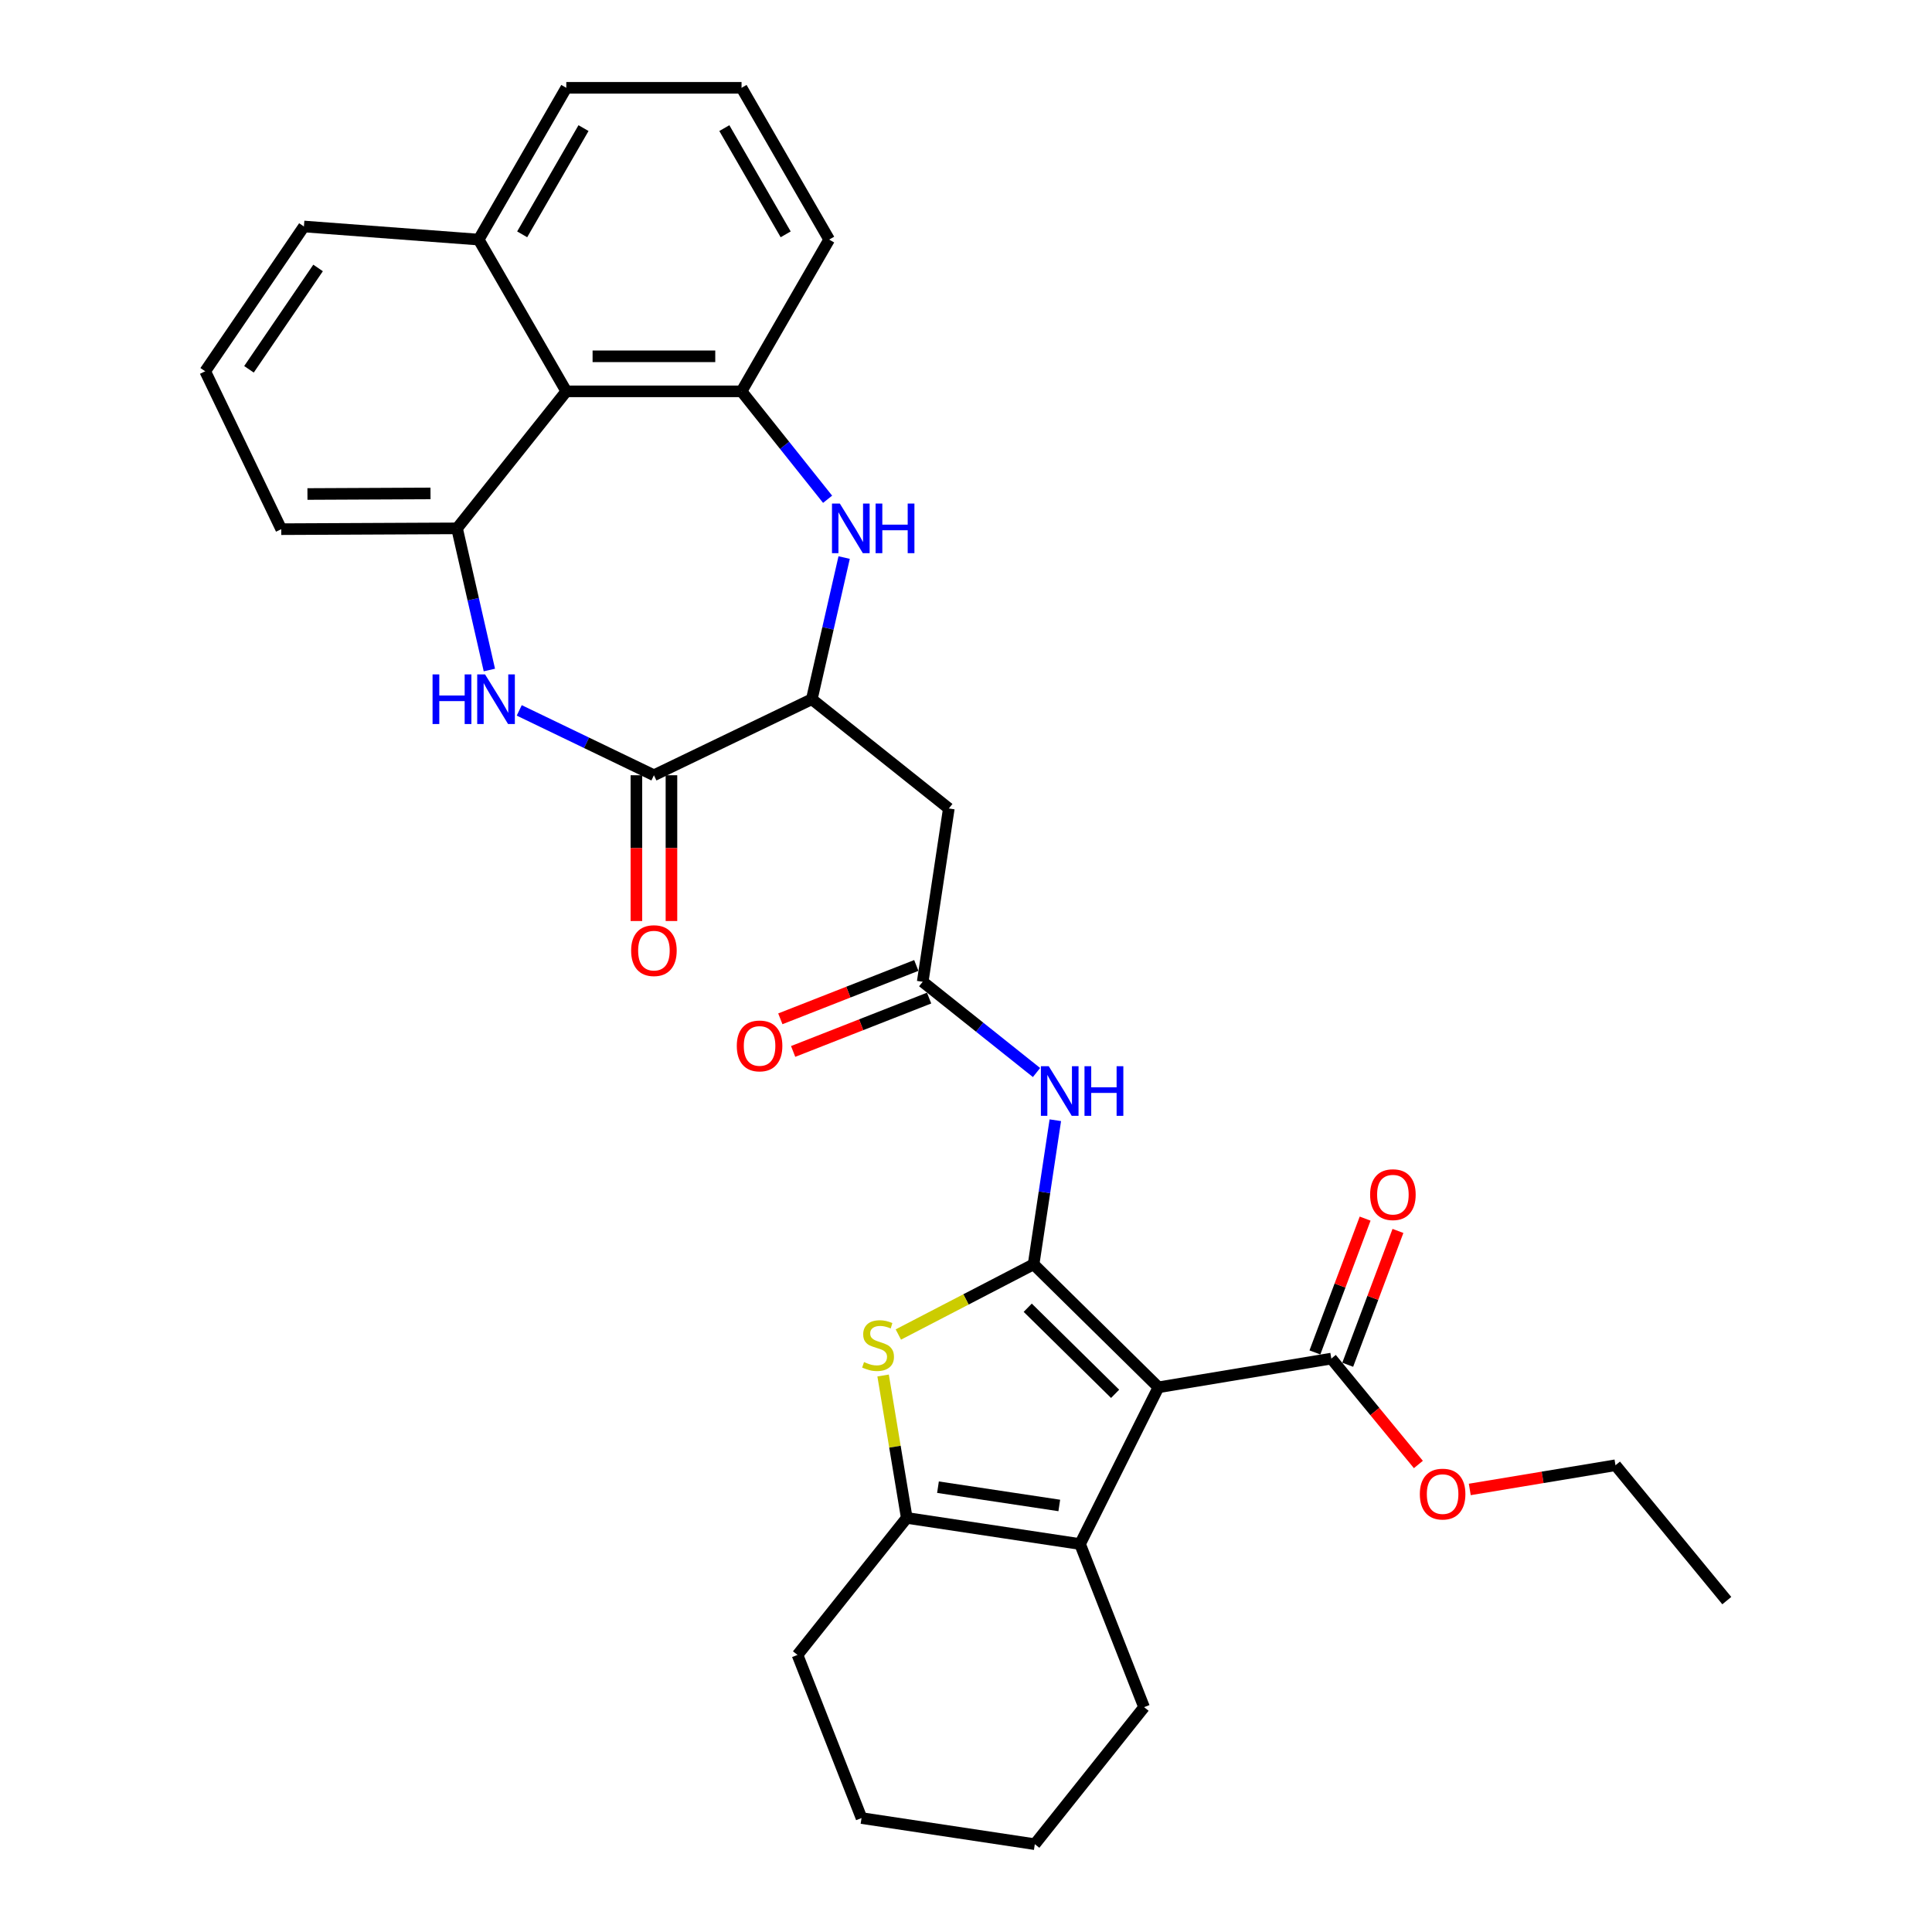 <?xml version='1.0' encoding='iso-8859-1'?>
<svg version='1.1' baseProfile='full'
              xmlns='http://www.w3.org/2000/svg'
                      xmlns:rdkit='http://www.rdkit.org/xml'
                      xmlns:xlink='http://www.w3.org/1999/xlink'
                  xml:space='preserve'
width='1000px' height='1000px' viewBox='0 0 1000 1000'>
<!-- END OF HEADER -->
<rect style='opacity:1.0;fill:#FFFFFF;stroke:none' width='1000' height='1000' x='0' y='0'> </rect>
<path class='bond-0' d='M 534.989,654.408 L 599.606,718.066' style='fill:none;fill-rule:evenodd;stroke:#000000;stroke-width:6px;stroke-linecap:butt;stroke-linejoin:miter;stroke-opacity:1' />
<path class='bond-0' d='M 531.95,676.88 L 577.182,721.441' style='fill:none;fill-rule:evenodd;stroke:#000000;stroke-width:6px;stroke-linecap:butt;stroke-linejoin:miter;stroke-opacity:1' />
<path class='bond-1' d='M 534.989,654.408 L 499.986,672.574' style='fill:none;fill-rule:evenodd;stroke:#000000;stroke-width:6px;stroke-linecap:butt;stroke-linejoin:miter;stroke-opacity:1' />
<path class='bond-1' d='M 499.986,672.574 L 464.983,690.74' style='fill:none;fill-rule:evenodd;stroke:#CCCC00;stroke-width:6px;stroke-linecap:butt;stroke-linejoin:miter;stroke-opacity:1' />
<path class='bond-7' d='M 534.989,654.408 L 540.61,617.118' style='fill:none;fill-rule:evenodd;stroke:#000000;stroke-width:6px;stroke-linecap:butt;stroke-linejoin:miter;stroke-opacity:1' />
<path class='bond-7' d='M 540.61,617.118 L 546.231,579.827' style='fill:none;fill-rule:evenodd;stroke:#0000FF;stroke-width:6px;stroke-linecap:butt;stroke-linejoin:miter;stroke-opacity:1' />
<path class='bond-2' d='M 599.606,718.066 L 559.032,799.192' style='fill:none;fill-rule:evenodd;stroke:#000000;stroke-width:6px;stroke-linecap:butt;stroke-linejoin:miter;stroke-opacity:1' />
<path class='bond-12' d='M 599.606,718.066 L 689.088,703.207' style='fill:none;fill-rule:evenodd;stroke:#000000;stroke-width:6px;stroke-linecap:butt;stroke-linejoin:miter;stroke-opacity:1' />
<path class='bond-4' d='M 457.097,711.956 L 463.218,748.815' style='fill:none;fill-rule:evenodd;stroke:#CCCC00;stroke-width:6px;stroke-linecap:butt;stroke-linejoin:miter;stroke-opacity:1' />
<path class='bond-4' d='M 463.218,748.815 L 469.339,785.673' style='fill:none;fill-rule:evenodd;stroke:#000000;stroke-width:6px;stroke-linecap:butt;stroke-linejoin:miter;stroke-opacity:1' />
<path class='bond-20' d='M 559.032,799.192 L 592.171,883.628' style='fill:none;fill-rule:evenodd;stroke:#000000;stroke-width:6px;stroke-linecap:butt;stroke-linejoin:miter;stroke-opacity:1' />
<path class='bond-32' d='M 559.032,799.192 L 469.339,785.673' style='fill:none;fill-rule:evenodd;stroke:#000000;stroke-width:6px;stroke-linecap:butt;stroke-linejoin:miter;stroke-opacity:1' />
<path class='bond-32' d='M 548.282,779.225 L 485.497,769.762' style='fill:none;fill-rule:evenodd;stroke:#000000;stroke-width:6px;stroke-linecap:butt;stroke-linejoin:miter;stroke-opacity:1' />
<path class='bond-3' d='M 268.755,367.696 L 303.612,384.482' style='fill:none;fill-rule:evenodd;stroke:#0000FF;stroke-width:6px;stroke-linecap:butt;stroke-linejoin:miter;stroke-opacity:1' />
<path class='bond-3' d='M 303.612,384.482 L 338.469,401.268' style='fill:none;fill-rule:evenodd;stroke:#000000;stroke-width:6px;stroke-linecap:butt;stroke-linejoin:miter;stroke-opacity:1' />
<path class='bond-8' d='M 253.296,346.801 L 244.929,310.14' style='fill:none;fill-rule:evenodd;stroke:#0000FF;stroke-width:6px;stroke-linecap:butt;stroke-linejoin:miter;stroke-opacity:1' />
<path class='bond-8' d='M 244.929,310.14 L 236.561,273.48' style='fill:none;fill-rule:evenodd;stroke:#000000;stroke-width:6px;stroke-linecap:butt;stroke-linejoin:miter;stroke-opacity:1' />
<path class='bond-23' d='M 469.339,785.673 L 412.784,856.59' style='fill:none;fill-rule:evenodd;stroke:#000000;stroke-width:6px;stroke-linecap:butt;stroke-linejoin:miter;stroke-opacity:1' />
<path class='bond-5' d='M 436.928,288.592 L 428.56,325.252' style='fill:none;fill-rule:evenodd;stroke:#0000FF;stroke-width:6px;stroke-linecap:butt;stroke-linejoin:miter;stroke-opacity:1' />
<path class='bond-5' d='M 428.56,325.252 L 420.193,361.912' style='fill:none;fill-rule:evenodd;stroke:#000000;stroke-width:6px;stroke-linecap:butt;stroke-linejoin:miter;stroke-opacity:1' />
<path class='bond-9' d='M 428.368,258.421 L 406.095,230.492' style='fill:none;fill-rule:evenodd;stroke:#0000FF;stroke-width:6px;stroke-linecap:butt;stroke-linejoin:miter;stroke-opacity:1' />
<path class='bond-9' d='M 406.095,230.492 L 383.823,202.563' style='fill:none;fill-rule:evenodd;stroke:#000000;stroke-width:6px;stroke-linecap:butt;stroke-linejoin:miter;stroke-opacity:1' />
<path class='bond-6' d='M 338.469,401.268 L 420.193,361.912' style='fill:none;fill-rule:evenodd;stroke:#000000;stroke-width:6px;stroke-linecap:butt;stroke-linejoin:miter;stroke-opacity:1' />
<path class='bond-15' d='M 329.399,401.268 L 329.399,438.993' style='fill:none;fill-rule:evenodd;stroke:#000000;stroke-width:6px;stroke-linecap:butt;stroke-linejoin:miter;stroke-opacity:1' />
<path class='bond-15' d='M 329.399,438.993 L 329.399,476.718' style='fill:none;fill-rule:evenodd;stroke:#FF0000;stroke-width:6px;stroke-linecap:butt;stroke-linejoin:miter;stroke-opacity:1' />
<path class='bond-15' d='M 347.54,401.268 L 347.54,438.993' style='fill:none;fill-rule:evenodd;stroke:#000000;stroke-width:6px;stroke-linecap:butt;stroke-linejoin:miter;stroke-opacity:1' />
<path class='bond-15' d='M 347.54,438.993 L 347.54,476.718' style='fill:none;fill-rule:evenodd;stroke:#FF0000;stroke-width:6px;stroke-linecap:butt;stroke-linejoin:miter;stroke-opacity:1' />
<path class='bond-13' d='M 536.499,555.138 L 507.045,531.649' style='fill:none;fill-rule:evenodd;stroke:#0000FF;stroke-width:6px;stroke-linecap:butt;stroke-linejoin:miter;stroke-opacity:1' />
<path class='bond-13' d='M 507.045,531.649 L 477.591,508.16' style='fill:none;fill-rule:evenodd;stroke:#000000;stroke-width:6px;stroke-linecap:butt;stroke-linejoin:miter;stroke-opacity:1' />
<path class='bond-22' d='M 236.561,273.48 L 145.569,273.899' style='fill:none;fill-rule:evenodd;stroke:#000000;stroke-width:6px;stroke-linecap:butt;stroke-linejoin:miter;stroke-opacity:1' />
<path class='bond-22' d='M 222.829,255.402 L 159.134,255.695' style='fill:none;fill-rule:evenodd;stroke:#000000;stroke-width:6px;stroke-linecap:butt;stroke-linejoin:miter;stroke-opacity:1' />
<path class='bond-34' d='M 236.561,273.48 L 293.116,202.563' style='fill:none;fill-rule:evenodd;stroke:#000000;stroke-width:6px;stroke-linecap:butt;stroke-linejoin:miter;stroke-opacity:1' />
<path class='bond-11' d='M 383.823,202.563 L 293.116,202.563' style='fill:none;fill-rule:evenodd;stroke:#000000;stroke-width:6px;stroke-linecap:butt;stroke-linejoin:miter;stroke-opacity:1' />
<path class='bond-11' d='M 370.217,184.422 L 306.722,184.422' style='fill:none;fill-rule:evenodd;stroke:#000000;stroke-width:6px;stroke-linecap:butt;stroke-linejoin:miter;stroke-opacity:1' />
<path class='bond-21' d='M 383.823,202.563 L 429.176,124.009' style='fill:none;fill-rule:evenodd;stroke:#000000;stroke-width:6px;stroke-linecap:butt;stroke-linejoin:miter;stroke-opacity:1' />
<path class='bond-10' d='M 420.193,361.912 L 491.11,418.467' style='fill:none;fill-rule:evenodd;stroke:#000000;stroke-width:6px;stroke-linecap:butt;stroke-linejoin:miter;stroke-opacity:1' />
<path class='bond-18' d='M 293.116,202.563 L 247.763,124.009' style='fill:none;fill-rule:evenodd;stroke:#000000;stroke-width:6px;stroke-linecap:butt;stroke-linejoin:miter;stroke-opacity:1' />
<path class='bond-16' d='M 697.58,706.394 L 710.578,671.761' style='fill:none;fill-rule:evenodd;stroke:#000000;stroke-width:6px;stroke-linecap:butt;stroke-linejoin:miter;stroke-opacity:1' />
<path class='bond-16' d='M 710.578,671.761 L 723.576,637.127' style='fill:none;fill-rule:evenodd;stroke:#FF0000;stroke-width:6px;stroke-linecap:butt;stroke-linejoin:miter;stroke-opacity:1' />
<path class='bond-16' d='M 680.595,700.019 L 693.593,665.386' style='fill:none;fill-rule:evenodd;stroke:#000000;stroke-width:6px;stroke-linecap:butt;stroke-linejoin:miter;stroke-opacity:1' />
<path class='bond-16' d='M 693.593,665.386 L 706.591,630.753' style='fill:none;fill-rule:evenodd;stroke:#FF0000;stroke-width:6px;stroke-linecap:butt;stroke-linejoin:miter;stroke-opacity:1' />
<path class='bond-19' d='M 689.088,703.207 L 711.62,730.61' style='fill:none;fill-rule:evenodd;stroke:#000000;stroke-width:6px;stroke-linecap:butt;stroke-linejoin:miter;stroke-opacity:1' />
<path class='bond-19' d='M 711.62,730.61 L 734.152,758.013' style='fill:none;fill-rule:evenodd;stroke:#FF0000;stroke-width:6px;stroke-linecap:butt;stroke-linejoin:miter;stroke-opacity:1' />
<path class='bond-14' d='M 477.591,508.16 L 491.11,418.467' style='fill:none;fill-rule:evenodd;stroke:#000000;stroke-width:6px;stroke-linecap:butt;stroke-linejoin:miter;stroke-opacity:1' />
<path class='bond-17' d='M 474.277,499.717 L 439.089,513.527' style='fill:none;fill-rule:evenodd;stroke:#000000;stroke-width:6px;stroke-linecap:butt;stroke-linejoin:miter;stroke-opacity:1' />
<path class='bond-17' d='M 439.089,513.527 L 403.9,527.338' style='fill:none;fill-rule:evenodd;stroke:#FF0000;stroke-width:6px;stroke-linecap:butt;stroke-linejoin:miter;stroke-opacity:1' />
<path class='bond-17' d='M 480.905,516.604 L 445.717,530.414' style='fill:none;fill-rule:evenodd;stroke:#000000;stroke-width:6px;stroke-linecap:butt;stroke-linejoin:miter;stroke-opacity:1' />
<path class='bond-17' d='M 445.717,530.414 L 410.528,544.225' style='fill:none;fill-rule:evenodd;stroke:#FF0000;stroke-width:6px;stroke-linecap:butt;stroke-linejoin:miter;stroke-opacity:1' />
<path class='bond-26' d='M 247.763,124.009 L 157.31,117.23' style='fill:none;fill-rule:evenodd;stroke:#000000;stroke-width:6px;stroke-linecap:butt;stroke-linejoin:miter;stroke-opacity:1' />
<path class='bond-35' d='M 247.763,124.009 L 293.116,45.455' style='fill:none;fill-rule:evenodd;stroke:#000000;stroke-width:6px;stroke-linecap:butt;stroke-linejoin:miter;stroke-opacity:1' />
<path class='bond-35' d='M 270.277,121.296 L 302.024,66.308' style='fill:none;fill-rule:evenodd;stroke:#000000;stroke-width:6px;stroke-linecap:butt;stroke-linejoin:miter;stroke-opacity:1' />
<path class='bond-28' d='M 760.756,770.935 L 798.467,764.673' style='fill:none;fill-rule:evenodd;stroke:#FF0000;stroke-width:6px;stroke-linecap:butt;stroke-linejoin:miter;stroke-opacity:1' />
<path class='bond-28' d='M 798.467,764.673 L 836.178,758.411' style='fill:none;fill-rule:evenodd;stroke:#000000;stroke-width:6px;stroke-linecap:butt;stroke-linejoin:miter;stroke-opacity:1' />
<path class='bond-29' d='M 592.171,883.628 L 535.616,954.545' style='fill:none;fill-rule:evenodd;stroke:#000000;stroke-width:6px;stroke-linecap:butt;stroke-linejoin:miter;stroke-opacity:1' />
<path class='bond-24' d='M 429.176,124.009 L 383.823,45.455' style='fill:none;fill-rule:evenodd;stroke:#000000;stroke-width:6px;stroke-linecap:butt;stroke-linejoin:miter;stroke-opacity:1' />
<path class='bond-24' d='M 406.662,121.296 L 374.915,66.308' style='fill:none;fill-rule:evenodd;stroke:#000000;stroke-width:6px;stroke-linecap:butt;stroke-linejoin:miter;stroke-opacity:1' />
<path class='bond-25' d='M 145.569,273.899 L 106.213,192.175' style='fill:none;fill-rule:evenodd;stroke:#000000;stroke-width:6px;stroke-linecap:butt;stroke-linejoin:miter;stroke-opacity:1' />
<path class='bond-30' d='M 412.784,856.59 L 445.923,941.026' style='fill:none;fill-rule:evenodd;stroke:#000000;stroke-width:6px;stroke-linecap:butt;stroke-linejoin:miter;stroke-opacity:1' />
<path class='bond-27' d='M 383.823,45.455 L 293.116,45.455' style='fill:none;fill-rule:evenodd;stroke:#000000;stroke-width:6px;stroke-linecap:butt;stroke-linejoin:miter;stroke-opacity:1' />
<path class='bond-36' d='M 106.213,192.175 L 157.31,117.23' style='fill:none;fill-rule:evenodd;stroke:#000000;stroke-width:6px;stroke-linecap:butt;stroke-linejoin:miter;stroke-opacity:1' />
<path class='bond-36' d='M 128.867,191.153 L 164.634,138.691' style='fill:none;fill-rule:evenodd;stroke:#000000;stroke-width:6px;stroke-linecap:butt;stroke-linejoin:miter;stroke-opacity:1' />
<path class='bond-31' d='M 836.178,758.411 L 893.787,828.474' style='fill:none;fill-rule:evenodd;stroke:#000000;stroke-width:6px;stroke-linecap:butt;stroke-linejoin:miter;stroke-opacity:1' />
<path class='bond-33' d='M 535.616,954.545 L 445.923,941.026' style='fill:none;fill-rule:evenodd;stroke:#000000;stroke-width:6px;stroke-linecap:butt;stroke-linejoin:miter;stroke-opacity:1' />
<path  class='atom-2' d='M 447.223 705.008
Q 447.513 705.117, 448.71 705.625
Q 449.908 706.133, 451.214 706.46
Q 452.556 706.75, 453.863 706.75
Q 456.294 706.75, 457.709 705.589
Q 459.124 704.392, 459.124 702.323
Q 459.124 700.908, 458.398 700.038
Q 457.709 699.167, 456.62 698.695
Q 455.532 698.224, 453.717 697.679
Q 451.432 696.99, 450.053 696.337
Q 448.71 695.684, 447.731 694.305
Q 446.788 692.926, 446.788 690.604
Q 446.788 687.375, 448.964 685.379
Q 451.178 683.384, 455.532 683.384
Q 458.507 683.384, 461.881 684.799
L 461.047 687.593
Q 457.963 686.323, 455.64 686.323
Q 453.137 686.323, 451.758 687.375
Q 450.379 688.391, 450.416 690.169
Q 450.416 691.548, 451.105 692.382
Q 451.831 693.217, 452.847 693.688
Q 453.899 694.16, 455.64 694.704
Q 457.963 695.43, 459.341 696.155
Q 460.72 696.881, 461.7 698.369
Q 462.716 699.82, 462.716 702.323
Q 462.716 705.879, 460.321 707.802
Q 457.963 709.689, 454.008 709.689
Q 451.722 709.689, 449.98 709.181
Q 448.275 708.709, 446.243 707.875
L 447.223 705.008
' fill='#CCCC00'/>
<path  class='atom-4' d='M 223.892 349.068
L 227.375 349.068
L 227.375 359.989
L 240.509 359.989
L 240.509 349.068
L 243.992 349.068
L 243.992 374.756
L 240.509 374.756
L 240.509 362.892
L 227.375 362.892
L 227.375 374.756
L 223.892 374.756
L 223.892 349.068
' fill='#0000FF'/>
<path  class='atom-4' d='M 251.067 349.068
L 259.485 362.674
Q 260.319 364.017, 261.662 366.448
Q 263.004 368.879, 263.077 369.024
L 263.077 349.068
L 266.487 349.068
L 266.487 374.756
L 262.968 374.756
L 253.934 359.881
Q 252.881 358.139, 251.757 356.143
Q 250.668 354.148, 250.342 353.531
L 250.342 374.756
L 247.004 374.756
L 247.004 349.068
L 251.067 349.068
' fill='#0000FF'/>
<path  class='atom-6' d='M 434.699 260.636
L 443.116 274.242
Q 443.951 275.584, 445.293 278.015
Q 446.636 280.446, 446.708 280.591
L 446.708 260.636
L 450.119 260.636
L 450.119 286.324
L 446.6 286.324
L 437.565 271.448
Q 436.513 269.707, 435.388 267.711
Q 434.3 265.716, 433.973 265.099
L 433.973 286.324
L 430.635 286.324
L 430.635 260.636
L 434.699 260.636
' fill='#0000FF'/>
<path  class='atom-6' d='M 453.203 260.636
L 456.686 260.636
L 456.686 271.557
L 469.82 271.557
L 469.82 260.636
L 473.304 260.636
L 473.304 286.324
L 469.82 286.324
L 469.82 274.46
L 456.686 274.46
L 456.686 286.324
L 453.203 286.324
L 453.203 260.636
' fill='#0000FF'/>
<path  class='atom-8' d='M 542.83 551.871
L 551.248 565.477
Q 552.082 566.819, 553.425 569.25
Q 554.767 571.681, 554.84 571.826
L 554.84 551.871
L 558.25 551.871
L 558.25 577.559
L 554.731 577.559
L 545.696 562.683
Q 544.644 560.942, 543.519 558.946
Q 542.431 556.951, 542.104 556.334
L 542.104 577.559
L 538.766 577.559
L 538.766 551.871
L 542.83 551.871
' fill='#0000FF'/>
<path  class='atom-8' d='M 561.334 551.871
L 564.817 551.871
L 564.817 562.792
L 577.952 562.792
L 577.952 551.871
L 581.435 551.871
L 581.435 577.559
L 577.952 577.559
L 577.952 565.695
L 564.817 565.695
L 564.817 577.559
L 561.334 577.559
L 561.334 551.871
' fill='#0000FF'/>
<path  class='atom-16' d='M 326.677 492.048
Q 326.677 485.88, 329.725 482.433
Q 332.773 478.986, 338.469 478.986
Q 344.166 478.986, 347.213 482.433
Q 350.261 485.88, 350.261 492.048
Q 350.261 498.288, 347.177 501.844
Q 344.093 505.363, 338.469 505.363
Q 332.809 505.363, 329.725 501.844
Q 326.677 498.324, 326.677 492.048
M 338.469 502.461
Q 342.388 502.461, 344.492 499.848
Q 346.633 497.2, 346.633 492.048
Q 346.633 487.004, 344.492 484.465
Q 342.388 481.888, 338.469 481.888
Q 334.551 481.888, 332.41 484.428
Q 330.306 486.968, 330.306 492.048
Q 330.306 497.236, 332.41 499.848
Q 334.551 502.461, 338.469 502.461
' fill='#FF0000'/>
<path  class='atom-17' d='M 709.168 618.357
Q 709.168 612.189, 712.215 608.742
Q 715.263 605.295, 720.96 605.295
Q 726.656 605.295, 729.704 608.742
Q 732.751 612.189, 732.751 618.357
Q 732.751 624.597, 729.667 628.153
Q 726.583 631.672, 720.96 631.672
Q 715.299 631.672, 712.215 628.153
Q 709.168 624.634, 709.168 618.357
M 720.96 628.77
Q 724.878 628.77, 726.982 626.157
Q 729.123 623.509, 729.123 618.357
Q 729.123 613.313, 726.982 610.774
Q 724.878 608.198, 720.96 608.198
Q 717.041 608.198, 714.9 610.737
Q 712.796 613.277, 712.796 618.357
Q 712.796 623.545, 714.9 626.157
Q 717.041 628.77, 720.96 628.77
' fill='#FF0000'/>
<path  class='atom-18' d='M 381.363 541.372
Q 381.363 535.204, 384.411 531.757
Q 387.458 528.31, 393.155 528.31
Q 398.851 528.31, 401.899 531.757
Q 404.947 535.204, 404.947 541.372
Q 404.947 547.612, 401.863 551.168
Q 398.779 554.687, 393.155 554.687
Q 387.495 554.687, 384.411 551.168
Q 381.363 547.649, 381.363 541.372
M 393.155 551.785
Q 397.073 551.785, 399.178 549.173
Q 401.318 546.524, 401.318 541.372
Q 401.318 536.328, 399.178 533.789
Q 397.073 531.213, 393.155 531.213
Q 389.236 531.213, 387.096 533.752
Q 384.991 536.292, 384.991 541.372
Q 384.991 546.56, 387.096 549.173
Q 389.236 551.785, 393.155 551.785
' fill='#FF0000'/>
<path  class='atom-20' d='M 734.905 773.343
Q 734.905 767.174, 737.953 763.728
Q 741 760.281, 746.697 760.281
Q 752.393 760.281, 755.441 763.728
Q 758.489 767.174, 758.489 773.343
Q 758.489 779.583, 755.405 783.139
Q 752.32 786.658, 746.697 786.658
Q 741.037 786.658, 737.953 783.139
Q 734.905 779.619, 734.905 773.343
M 746.697 783.756
Q 750.615 783.756, 752.72 781.143
Q 754.86 778.495, 754.86 773.343
Q 754.86 768.299, 752.72 765.759
Q 750.615 763.183, 746.697 763.183
Q 742.778 763.183, 740.637 765.723
Q 738.533 768.263, 738.533 773.343
Q 738.533 778.531, 740.637 781.143
Q 742.778 783.756, 746.697 783.756
' fill='#FF0000'/>
</svg>
